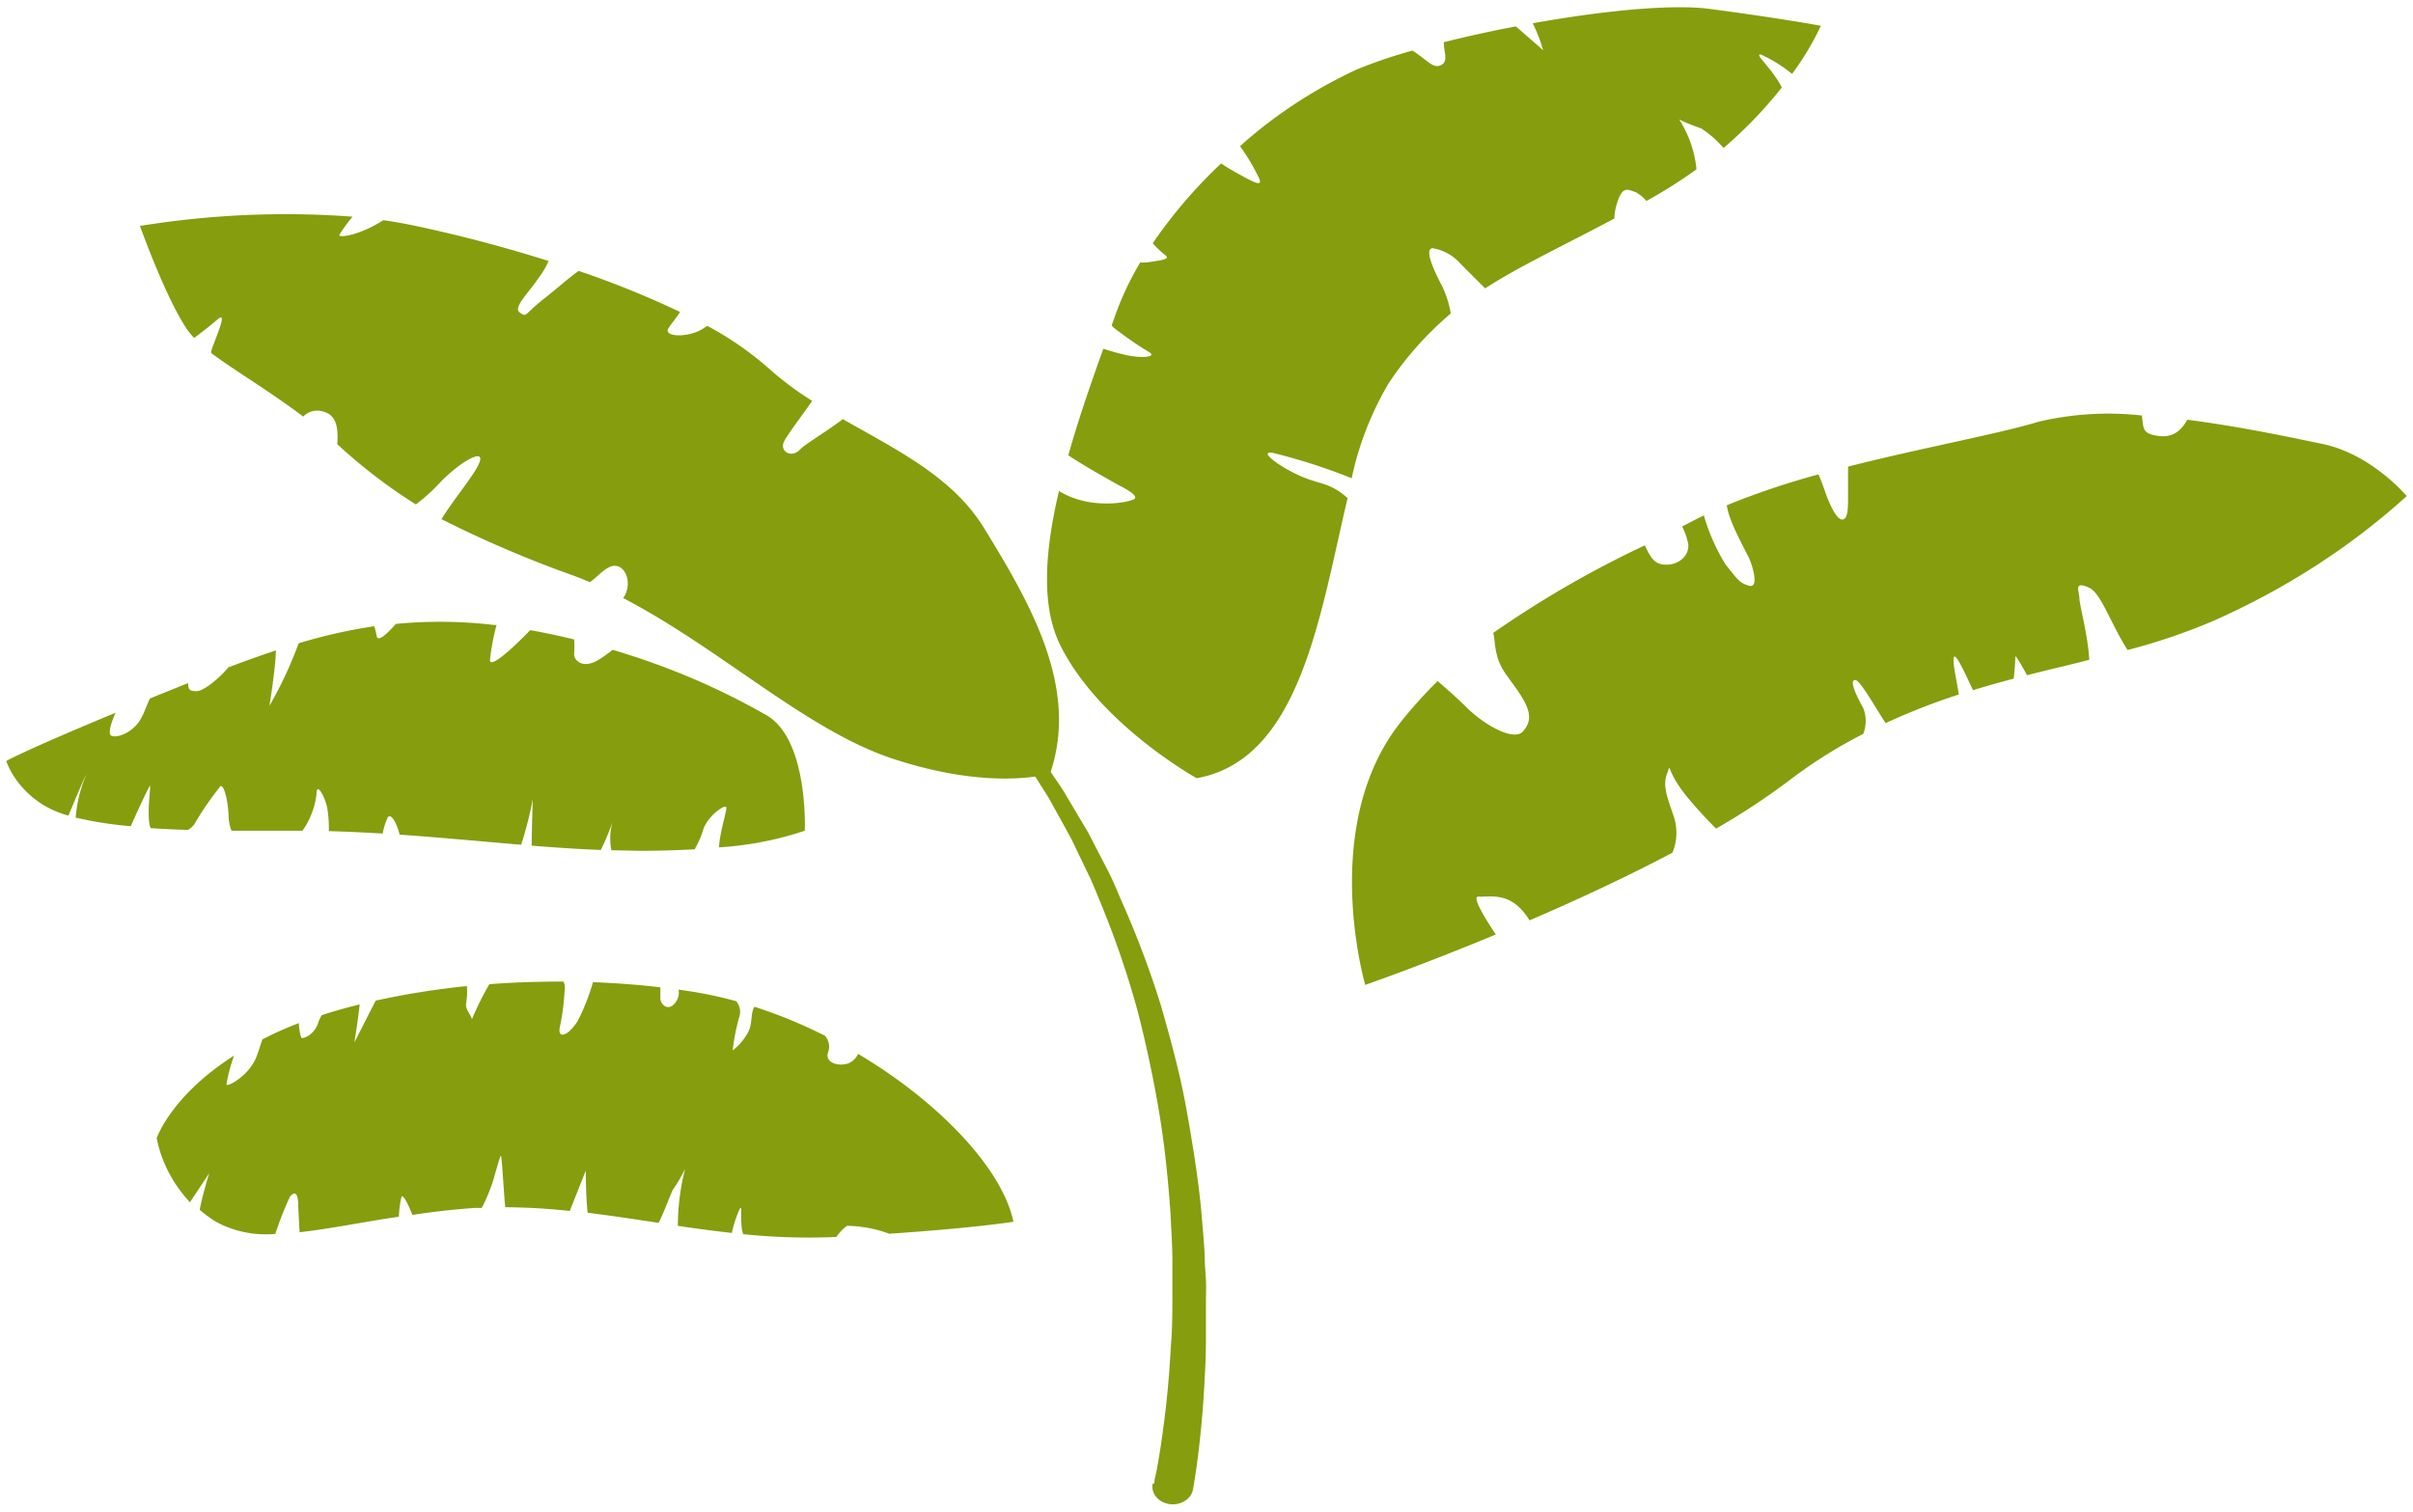<svg xmlns="http://www.w3.org/2000/svg" width="276" height="173" fill="none"><path fill="#869D0E" d="m131.976 169.816.08-.369c0-.243.12-.6.213-1.062.187-.957.427-2.376.68-4.199.253-1.823.533-4.026.733-6.576.12-1.28.174-2.642.28-4.072.107-1.431.134-2.942.134-4.511v-4.914c0-1.708-.134-3.461-.214-5.261-.253-3.611-.613-7.407-1.253-11.317a137.225 137.225 0 0 0-2.533-11.952 105.01 105.01 0 0 0-4.106-12.033c-.414-.992-.8-1.984-1.24-2.965l-1.4-2.907-.694-1.454c-.24-.484-.506-.946-.76-1.419l-1.559-2.815c-.494-.945-1.12-1.834-1.667-2.734l-1.707-2.688c-1.239-1.73-2.453-3.46-3.706-5.099-1.253-1.638-2.6-3.207-3.933-4.718-1.333-1.512-2.747-2.93-4.093-4.315l-4.173-3.865c-1.4-1.211-2.827-2.307-4.147-3.403-1.32-1.096-2.666-2.03-4-2.953l-1.893-1.339a21.467 21.467 0 0 0-1.826-1.21l-3.427-2.124a35.396 35.396 0 0 0-2.933-1.718l-5.746-3.046 5.853 2.895c.947.427 1.92 1.027 3 1.639l3.493 2.007c.64.346 1.253.761 1.88 1.154l1.946 1.292c1.334.9 2.773 1.788 4.12 2.872 1.347 1.085 2.84 2.135 4.293 3.323l4.346 3.795c1.414 1.362 2.814 2.792 4.28 4.246 1.467 1.453 2.747 3.092 4.16 4.614 1.413 1.523 2.666 3.358 3.933 5.077l1.827 2.688c.6.9 1.266 1.788 1.786 2.734l1.68 2.826c.28.473.573.935.84 1.42l.747 1.453 1.519 2.93c.494.981.92 1.984 1.334 2.988a109.453 109.453 0 0 1 4.613 12.148c1.186 4.095 2.28 8.156 2.986 12.125.707 3.968 1.334 7.845 1.68 11.536.147 1.846.333 3.634.4 5.365 0 .865.093 1.719.133 2.561.04.842 0 1.661 0 2.457v4.615a68.63 68.63 0 0 1-.146 4.176c-.12 2.619-.32 4.903-.52 6.784-.2 1.88-.4 3.357-.56 4.372-.08.507-.147.911-.187 1.154l-.066.392c-.098.529-.434 1.003-.935 1.318a2.622 2.622 0 0 1-1.739.36c-.611-.084-1.159-.375-1.523-.809a1.81 1.81 0 0 1-.416-1.504v-.08l.133.115Zm-108.041-35.59s-.733 2.307-1.093 4.187c.577.509 1.206.973 1.88 1.385 2.015 1.103 4.4 1.591 6.772 1.384a36.971 36.971 0 0 1 1.667-4.257c.666-.773.893-.242.947.773 0 .531.093 1.984.16 3.288 3.32-.358 7.132-1.154 11.359-1.777.02-.775.123-1.548.306-2.307.2-.231.76.911 1.24 2.1a91.896 91.896 0 0 1 7.093-.796h.84c.54-1.046.986-2.126 1.334-3.231 0 0 .72-2.607.84-2.745.12-.139.293 3.53.506 5.895 2.47.017 4.936.159 7.386.427L67 133.937s0 2.873.213 4.822c2.667.323 5.333.739 8.12 1.154.826-1.661 1.48-3.657 1.693-3.865.501-.743.947-1.514 1.333-2.307a26.957 26.957 0 0 0-.827 6.518c2.04.3 4.093.577 6.173.808.208-.945.511-1.871.907-2.769.4-.554-.08 1.373.387 2.907 3.538.371 7.106.479 10.666.323a4.844 4.844 0 0 1 1.226-1.28c1.661.036 3.299.345 4.827.911 10.039-.681 14.199-1.373 14.199-1.373-1.24-5.953-8.333-13.601-17.772-19.208-.199.475-.6.867-1.12 1.096-1.227.392-2.774-.139-2.28-1.35a1.86 1.86 0 0 0 .05-.942 1.992 1.992 0 0 0-.424-.869 55.358 55.358 0 0 0-8.08-3.323c-.48.819-.186 1.892-.706 2.873a6.376 6.376 0 0 1-1.786 2.123 25.81 25.81 0 0 1 .733-3.761 1.84 1.84 0 0 0 .095-.967 1.954 1.954 0 0 0-.415-.902 46.472 46.472 0 0 0-5.413-1.154l-1.186-.173c.083.42.013.851-.2 1.234-.827 1.443-1.88.531-1.88-.242v-1.257c-2.56-.3-5.147-.485-7.707-.589a24.8 24.8 0 0 1-1.746 4.442c-1.107 1.742-2.44 2.215-2 .484.273-1.354.442-2.722.507-4.095a1.4 1.4 0 0 0-.147-.9c-2.866 0-5.706.092-8.466.3a33.337 33.337 0 0 0-2 4.026c0-.346-.773-1.153-.667-1.788.12-.668.151-1.345.094-2.019a91.28 91.28 0 0 0-10.426 1.662c-.787 1.522-2.44 4.787-2.44 4.787s.48-2.999.6-4.349a59.09 59.09 0 0 0-4.333 1.223 4.2 4.2 0 0 0-.387.819c-.493 1.546-1.773 1.88-1.947 1.777a5.449 5.449 0 0 1-.28-1.685 43.998 43.998 0 0 0-3.16 1.35l-1.012.508c-.214.599-.4 1.28-.707 2.053-.84 2.111-3.333 3.461-3.413 3.103.193-1.118.487-2.221.88-3.299-7.24 4.615-8.853 9.448-8.853 9.448.522 2.687 1.83 5.212 3.8 7.338l2.213-3.334Zm63.864-52.319c-5.505-3.169-11.461-5.709-17.72-7.556-.386.3-.839.646-1.466 1.05-1.933 1.257-3.013.15-2.946-.623.042-.538.042-1.078 0-1.615A76.224 76.224 0 0 0 60.64 72.1c-1.334 1.396-4.48 4.477-4.6 3.461a25.22 25.22 0 0 1 .76-4.06h-.32a52.95 52.95 0 0 0-11.2-.116c-.72.82-2.026 2.18-2.186 1.42a7.863 7.863 0 0 0-.293-1.155 60.862 60.862 0 0 0-8.64 1.95 46.313 46.313 0 0 1-3.346 7.164s.693-4.188.746-6.345c-1.76.577-3.56 1.223-5.44 1.938-1.04 1.258-2.826 2.723-3.64 2.723-.812 0-.946-.162-.972-.923l-3.467 1.396-.893.37c-.387.784-.627 1.626-1.107 2.433-.84 1.408-2.56 2.112-3.28 1.835-.493-.185 0-1.615.454-2.642C2.444 86.026.71 87.076.71 87.076c.76 2.011 2.234 3.764 4.213 5.007.89.537 1.87.953 2.906 1.234.654-1.58 1.84-4.395 2.04-4.695a15.662 15.662 0 0 0-1.213 4.926 43.08 43.08 0 0 0 6.306.98c.8-1.834 2.027-4.43 2.187-4.614.16-.185-.44 3.46.067 4.834 1.333.092 2.733.161 4.266.207.428-.237.759-.584.947-.992a35.283 35.283 0 0 1 2.666-3.853c.333-.727.947.911 1.053 3.23.007.58.12 1.157.334 1.707h8.119a9.204 9.204 0 0 0 1.6-4.153c0-1.592 1 .381 1.227 1.535.143.882.206 1.773.186 2.665 2.093.057 4.147.161 6.16.277a7.06 7.06 0 0 1 .6-1.88c.4-.462 1.066.841 1.333 2.006 4.827.335 9.413.785 13.906 1.154a44.97 44.97 0 0 0 1.333-5.226s-.12 3-.133 5.33c2.666.22 5.333.392 7.906.496.515-1.038.96-2.101 1.333-3.184a6.945 6.945 0 0 0-.12 3.219c1.147 0 2.293.057 3.453.057 2.24 0 4.253-.069 6.067-.173a10.75 10.75 0 0 0 1.04-2.422c.613-1.5 2.386-2.7 2.56-2.412.173.289-.694 2.62-.814 4.615 3.362-.207 6.67-.85 9.813-1.903 0 0 .44-10.245-4.253-13.14Z"/><path fill="#869D0E" d="M112.495 60.323c-3.573-5.769-9.933-8.849-16.092-12.368-1.933 1.477-4.293 2.838-4.88 3.461-1 1.085-2.413.22-1.826-.934.4-.796 2.16-3.103 3.2-4.615a36.076 36.076 0 0 1-5.094-3.83 36.878 36.878 0 0 0-6.906-4.753l-.453.3c-1.667 1.084-4.587 1.004-4 0 .267-.461.893-1.154 1.333-1.892-3.74-1.781-7.61-3.35-11.586-4.695-1.133.784-2.346 1.903-3.8 3.045-2.506 1.95-2.08 2.308-2.92 1.73-.84-.576.92-2.168 2.08-3.898a9.76 9.76 0 0 0 1.2-2.008 160.953 160.953 0 0 0-15.198-4.015 54.602 54.602 0 0 0-3.707-.657c-2.666 1.707-5.04 2.053-5.04 1.696.447-.731.955-1.433 1.52-2.1a104.017 104.017 0 0 0-24.318 1.061s2.88 8.076 5.333 11.756c.257.373.547.727.866 1.062.854-.646 2.014-1.535 2.667-2.123 1.173-1.015 0 1.592-.6 3.276a1.524 1.524 0 0 0-.12.566c2.666 2.007 6.373 4.153 10.533 7.279a2.01 2.01 0 0 1 .823-.549 2.3 2.3 0 0 1 1.03-.12c1.56.242 2.226 1.154 2.04 3.83l.293.265a60.996 60.996 0 0 0 8.693 6.622 21.762 21.762 0 0 0 2.973-2.722c2.173-2.17 4.84-3.704 4.333-2.17-.413 1.281-3.053 4.385-4.373 6.577a129.903 129.903 0 0 0 15.039 6.437 30.81 30.81 0 0 1 1.92.773c.773-.496 1.333-1.28 2.253-1.73 1.667-.773 2.813 1.765 1.573 3.553C82.377 74.2 92.096 83.43 101.95 86.753c11.546 3.853 18.159 1.753 18.159 1.753 3.373-9.829-2.28-19.508-7.613-28.183Zm36.766-5.642c-2.413-.934-5.493-3.103-3.747-2.884a68.555 68.555 0 0 1 9.093 2.919c.785-3.747 2.19-7.376 4.173-10.775 1.94-2.968 4.35-5.686 7.16-8.076a11.619 11.619 0 0 0-1.094-3.334c-1.333-2.526-1.826-4.257-.879-4.118 1.221.248 2.302.86 3.053 1.73l2.853 2.85c4.08-2.63 8.799-4.8 14.786-7.995.004-.455.067-.907.186-1.35.667-2.538 1.333-1.95 2.253-1.661.475.269.89.608 1.227 1.004l.387-.22a52.584 52.584 0 0 0 5.333-3.403c-.191-1.998-.863-3.94-1.974-5.699a20.6 20.6 0 0 0 2.494 1.015 11.628 11.628 0 0 1 2.573 2.25 49.577 49.577 0 0 0 6.666-6.922c-1.12-2.238-3.293-3.946-2.36-3.76a16.383 16.383 0 0 1 3.533 2.203 32.062 32.062 0 0 0 3.293-5.503s-3.999-.773-12.665-1.927c-4.374-.588-12.32.208-20.293 1.638a17.21 17.21 0 0 1 1.187 3.08s-1.48-1.303-3.12-2.722c-2.84.542-5.639 1.153-8.239 1.811 0 1.073.52 2.1-.2 2.55-.973.611-1.52-.416-3.387-1.592a55.823 55.823 0 0 0-6.386 2.168c-4.944 2.305-9.442 5.264-13.332 8.768a23.293 23.293 0 0 1 2.253 3.83c.24.866-.84.22-2.92-.934a18.745 18.745 0 0 1-1.493-.923 55.507 55.507 0 0 0-7.826 9.137c.448.5.942.967 1.479 1.396.427.357 0 .507-2.199.796a5.956 5.956 0 0 1-.707 0 34.299 34.299 0 0 0-2.76 5.768c-.16.473-.333.946-.507 1.42.071.11.161.212.267.3a41.556 41.556 0 0 0 4.08 2.814c.587.358-.173.727-2.413.358a29.49 29.49 0 0 1-2.893-.785c-1.4 3.922-2.854 8.076-4 12.183 1.666 1.153 5.08 3.045 5.826 3.46 1 .497 2.093 1.154 1.76 1.512-.333.358-4.853 1.373-8.519-.796l-.134-.092c-1.6 6.771-2.093 13.117.134 17.627 4.466 9.057 15.612 15.24 15.612 15.24 11.866-2.111 14.092-18.689 17.265-32.048-1.906-1.685-2.879-1.535-4.879-2.308Zm116.33-3.899c-2.88-.588-8.973-1.927-15.399-2.757-.84 1.453-1.827 2.11-3.52 1.822-1.693-.288-1.467-.876-1.693-2.307a34.717 34.717 0 0 0-11.72.692c-4.986 1.489-13.412 3-21.878 5.157v2.215c0 2.215.08 3.68-.587 3.83-.666.15-1.413-1.592-1.746-2.388-.187-.427-.56-1.684-1.054-2.768a90.813 90.813 0 0 0-10.479 3.53c.213 1.822 2.067 5.03 2.533 6.033.467 1.004 1.16 3.519 0 3.173-1.16-.346-1.333-.773-2.666-2.411a22.468 22.468 0 0 1-2.494-5.63c-.359.173-.719.346-1.066.53l-1.427.739c.274.5.475 1.027.6 1.569.122.331.149.684.078 1.026a2.01 2.01 0 0 1-.483.94 2.461 2.461 0 0 1-.933.637 2.819 2.819 0 0 1-1.168.189c-1.334 0-1.773-1.016-2.36-2.204a118.709 118.709 0 0 0-17.332 10.014c.07.285.119.574.146.865.28 2.988 1.16 3.565 2.667 5.768 1.506 2.204 1.666 3.38.613 4.615-1.053 1.234-4.453-.727-6.453-2.7-1.093-1.084-2.386-2.226-3.333-3.034a50.937 50.937 0 0 0-4.28 4.765c-9.332 11.86-3.999 29.995-3.999 29.995s6.426-2.227 14.932-5.768c-1.267-1.904-2.8-4.396-1.973-4.338 1.333.092 3.76-.681 5.826 2.723 5.24-2.25 10.959-4.892 16.346-7.742a5.869 5.869 0 0 0 .16-4.13c-.667-2.03-1.334-3.46-.774-4.914.56-1.454-.32-.427 2.56 2.976a50.196 50.196 0 0 0 3.053 3.311 81.255 81.255 0 0 0 8.493-5.607 54.902 54.902 0 0 1 8.333-5.225 4.03 4.03 0 0 0 0-2.977c-.773-1.35-1.667-3.276-.88-3.184.547.07 2.027 2.734 3.44 4.926a75.589 75.589 0 0 1 8.373-3.276c-.254-1.685-.787-3.934-.534-4.303.254-.37 1.334 2.076 2.16 3.807 1.56-.473 3.107-.912 4.653-1.316.147-1.153.187-2.307.187-2.526 0-.22.707.946 1.333 2.134 2.413-.623 4.787-1.153 7.12-1.765-.094-2.515-1.12-6.345-1.12-6.98 0-.865-.747-2.122 1.133-1.257 1.333.612 2.427 4.06 4.373 7.118a70.047 70.047 0 0 0 9.599-3.242c8.332-3.662 15.883-8.523 22.332-14.374 0 0-4.026-4.822-9.692-5.976Z"/></svg>